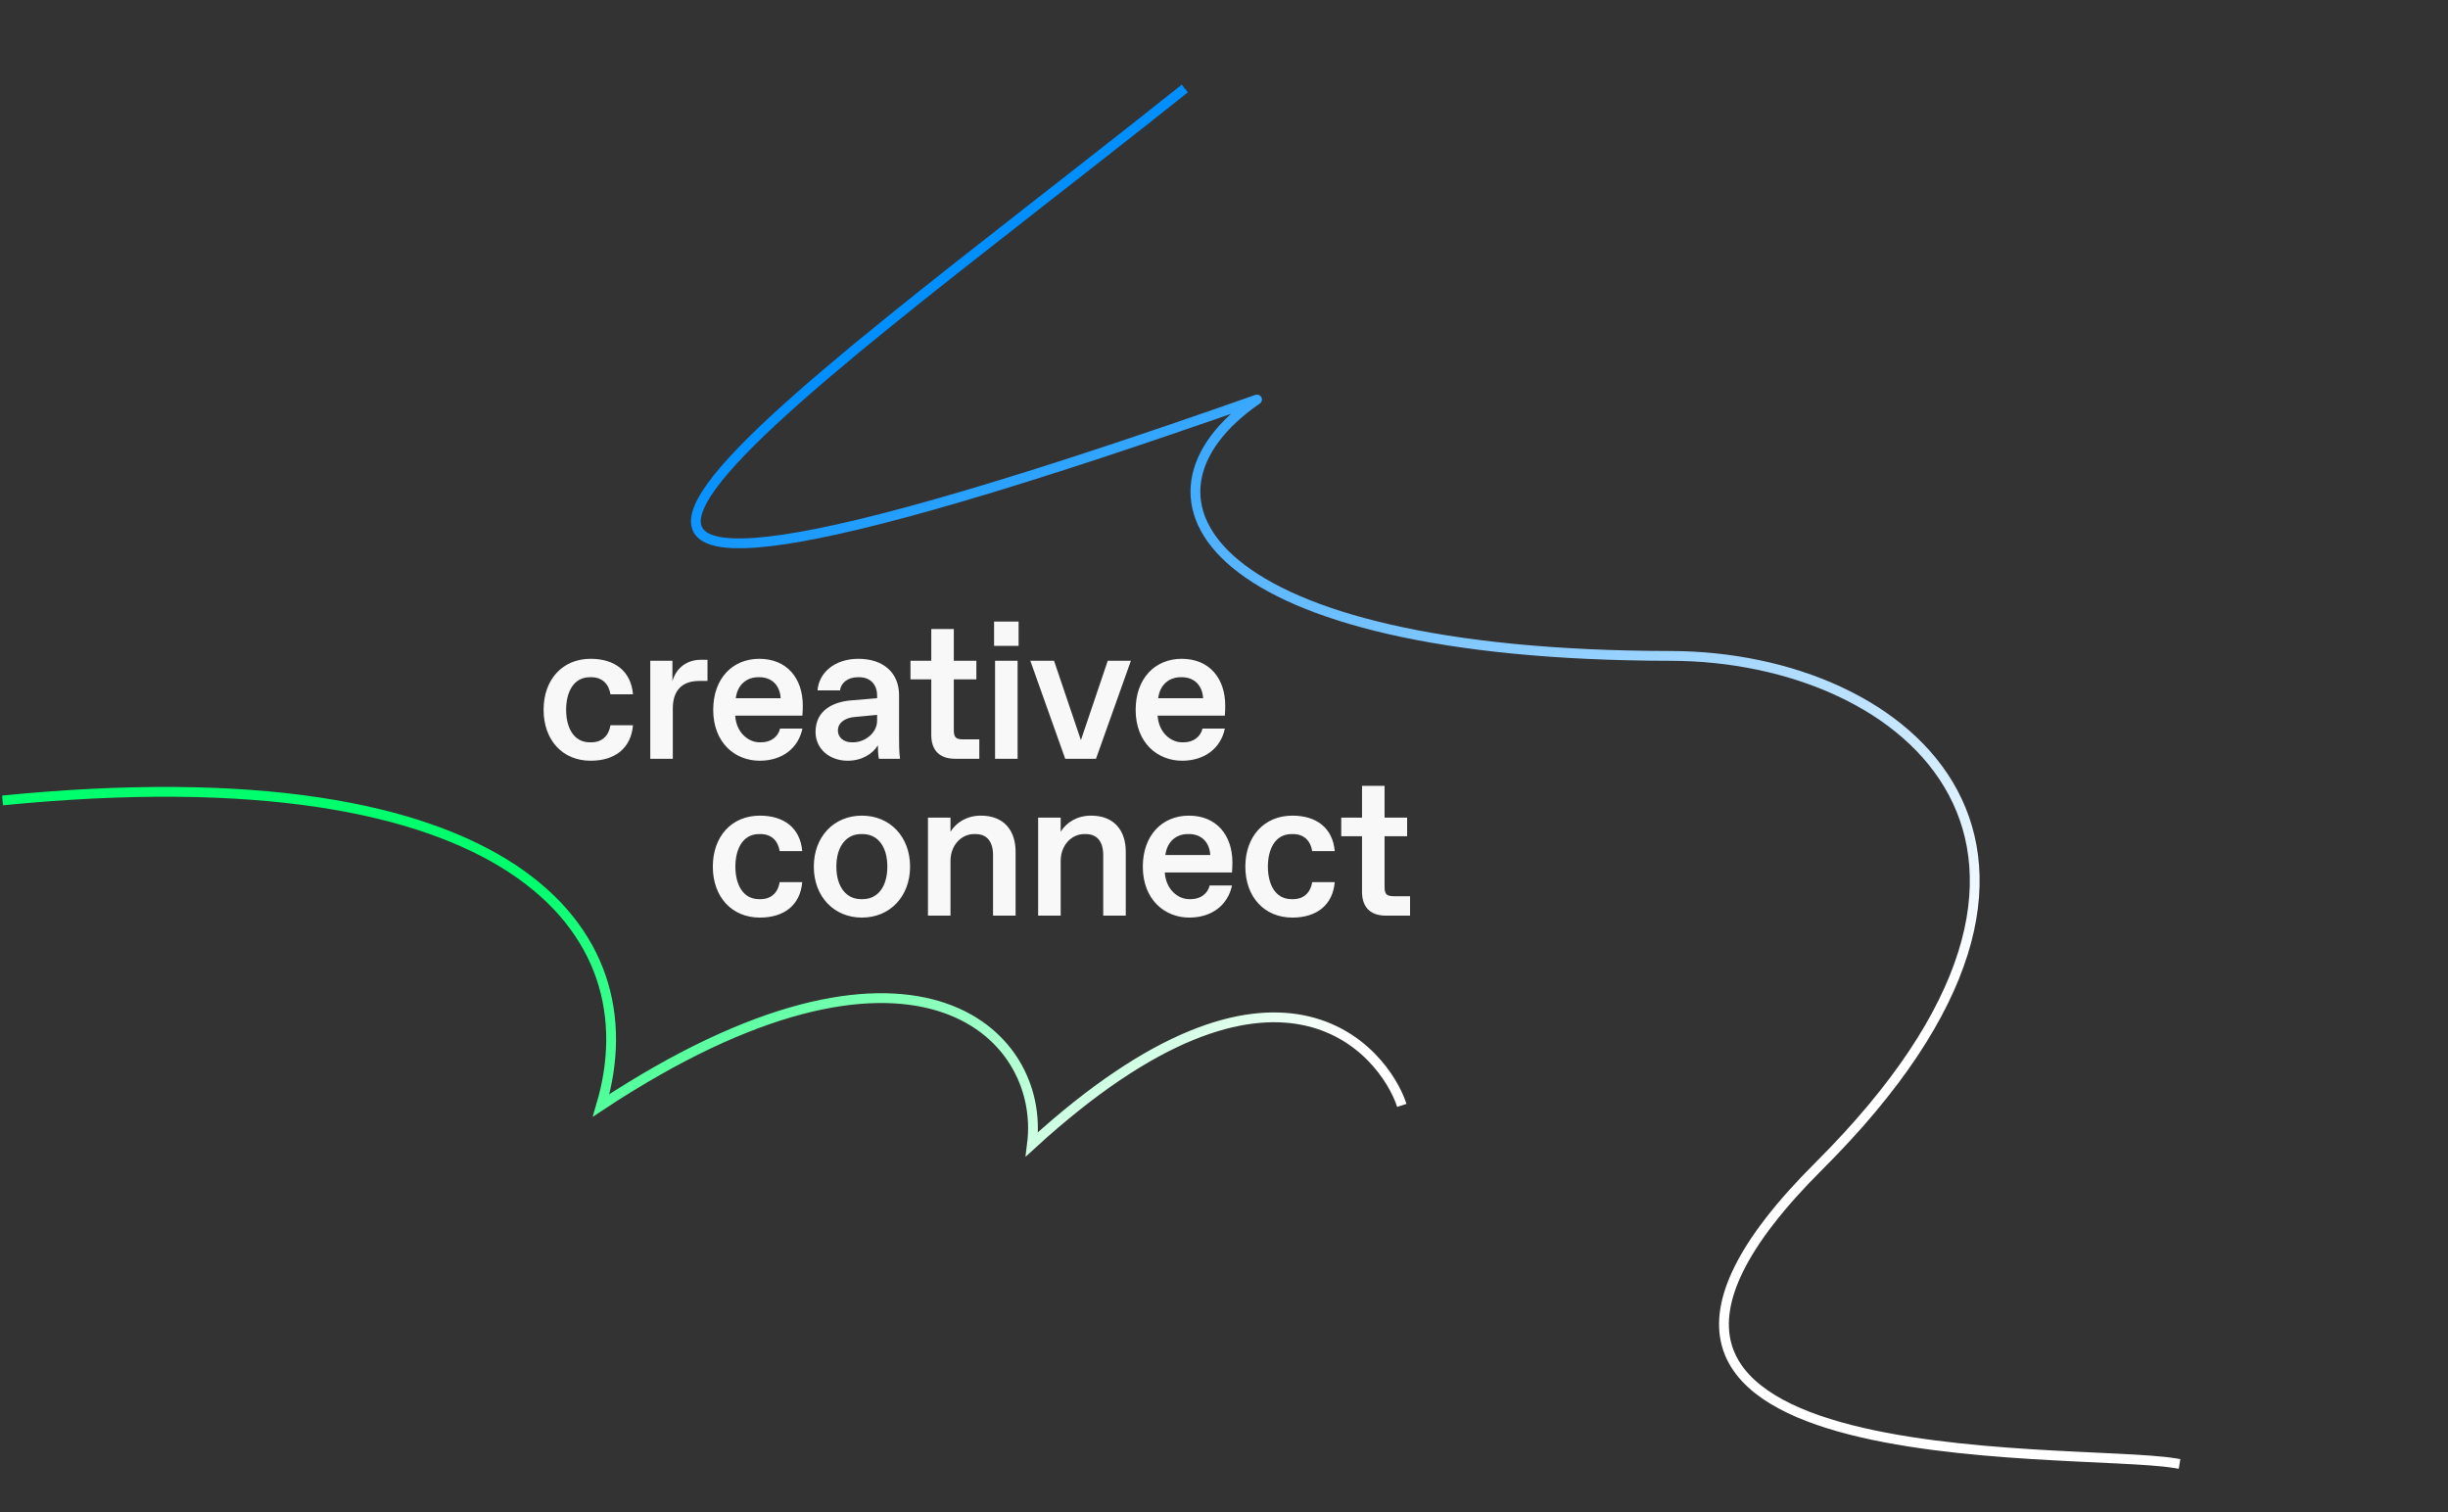 <svg width="999" height="617" viewBox="0 0 999 617" fill="none" xmlns="http://www.w3.org/2000/svg">
<rect x="0" y="0" width="999" height="617" fill="#333333" stroke="none"/>
<path d="M572.07 451.065C564.845 428.987 521.691 374.995 421.135 466.921C426.955 420.757 371.559 367.77 245.311 451.065C266.398 379.96 208.923 305.977 1.045 326.624" stroke="url(#paint0_linear_216_12754)" stroke-width="4"/>
<path d="M481.951 37.345C315.81 169.7 121.212 300.957 512.978 163.025C455.156 202.855 491.348 267.369 681.691 267.645C779.177 267.786 871.615 346.921 742.252 475.825C612.889 604.73 845.612 590.26 887.473 597.043" stroke="url(#paint1_linear_216_12754)" stroke-width="4" stroke-linecap="square" stroke-linejoin="round"/>
<path d="M241.035 310.427C229.515 310.427 221.835 301.947 221.835 289.627C221.835 277.307 229.515 268.827 241.035 268.827C250.875 268.827 257.515 273.867 258.315 283.307H249.115C248.475 279.147 245.755 276.347 241.355 276.347H240.715C233.995 276.347 231.035 282.507 231.035 289.627C231.035 296.747 233.995 302.907 240.715 302.907H241.355C245.755 302.907 248.475 300.107 249.115 295.947H258.315C257.515 305.387 250.875 310.427 241.035 310.427ZM274.566 309.627H265.366V269.627H274.406V277.947C276.006 272.427 280.406 269.227 286.006 269.227H288.726V277.867H285.286C278.326 277.867 274.566 281.787 274.566 289.067V309.627ZM310.017 310.427C300.017 310.427 291.057 303.147 291.057 289.627C291.057 276.827 298.977 268.827 309.857 268.827C321.217 268.827 327.617 276.907 327.617 287.947C327.617 289.307 327.537 290.667 327.457 292.027H300.017C300.497 299.067 305.457 302.907 310.017 302.907H310.657C314.577 302.907 317.537 300.667 318.337 297.307H327.457C325.777 305.307 319.217 310.427 310.017 310.427ZM300.257 284.907H318.577C318.257 279.147 314.417 276.347 310.017 276.347H309.377C305.057 276.347 300.977 279.067 300.257 284.907ZM345.934 310.427C338.574 310.427 332.814 305.627 332.814 298.667C332.814 289.787 340.094 286.347 347.454 285.787L357.934 284.907V283.787C357.934 279.307 355.134 276.347 350.654 276.347H350.014C346.014 276.347 343.134 278.667 342.814 281.707H333.614C334.254 274.267 340.814 268.827 350.334 268.827C360.654 268.827 366.894 274.747 366.894 283.547V300.827C366.894 303.227 366.894 306.827 367.294 309.627H358.654C358.334 308.107 358.254 305.307 358.254 304.107C356.174 307.627 351.694 310.427 345.934 310.427ZM347.534 302.907H348.174C352.894 302.907 357.934 299.147 357.934 294.107V291.707L348.654 292.587C345.214 292.907 341.934 294.667 341.934 298.107C341.934 300.907 344.334 302.907 347.534 302.907ZM399.64 309.627H389.72C383.48 309.627 380.04 306.187 380.04 299.947V277.227H371.56V269.627H380.04V256.667H389.24V269.627H398.44V277.227H389.24V297.787C389.24 300.907 390.04 301.707 393.16 301.707H399.64V309.627ZM415.675 263.547H405.675V253.627H415.675V263.547ZM415.275 309.627H406.075V269.627H415.275V309.627ZM441.104 302.027L452.064 269.627H461.504L447.264 309.627H434.704L420.464 269.627H430.144L441.104 302.027ZM482.408 310.427C472.408 310.427 463.448 303.147 463.448 289.627C463.448 276.827 471.368 268.827 482.248 268.827C493.608 268.827 500.008 276.907 500.008 287.947C500.008 289.307 499.928 290.667 499.848 292.027H472.408C472.888 299.067 477.848 302.907 482.408 302.907H483.048C486.968 302.907 489.928 300.667 490.728 297.307H499.848C498.168 305.307 491.608 310.427 482.408 310.427ZM472.648 284.907H490.968C490.648 279.147 486.808 276.347 482.408 276.347H481.768C477.448 276.347 473.368 279.067 472.648 284.907Z" fill="#F8F8F8"/>
<path d="M310.099 374.427C298.579 374.427 290.899 365.947 290.899 353.627C290.899 341.307 298.579 332.827 310.099 332.827C319.939 332.827 326.579 337.867 327.379 347.307H318.179C317.539 343.147 314.819 340.347 310.419 340.347H309.779C303.059 340.347 300.099 346.507 300.099 353.627C300.099 360.747 303.059 366.907 309.779 366.907H310.419C314.819 366.907 317.539 364.107 318.179 359.947H327.379C326.579 369.387 319.939 374.427 310.099 374.427ZM351.71 374.427C340.27 374.427 332.11 365.787 332.11 353.627C332.11 341.467 340.27 332.827 351.71 332.827C363.23 332.827 371.39 341.467 371.39 353.627C371.39 365.787 363.23 374.427 351.71 374.427ZM351.39 366.907H352.03C358.03 366.907 362.11 362.027 362.11 353.627C362.11 345.227 358.03 340.347 352.03 340.347H351.39C345.47 340.347 341.31 345.227 341.31 353.627C341.31 362.027 345.47 366.907 351.39 366.907ZM387.889 373.627H378.689V333.627H387.889V339.387C390.289 335.547 394.609 332.827 400.289 332.827C409.729 332.827 414.449 338.907 414.449 347.547V373.627H405.249V348.907C405.249 343.547 402.849 340.347 398.129 340.347H397.489C392.369 340.347 387.889 344.827 387.889 351.307V373.627ZM432.852 373.627H423.652V333.627H432.852V339.387C435.252 335.547 439.572 332.827 445.252 332.827C454.692 332.827 459.412 338.907 459.412 347.547V373.627H450.212V348.907C450.212 343.547 447.812 340.347 443.092 340.347H442.452C437.332 340.347 432.852 344.827 432.852 351.307V373.627ZM485.334 374.427C475.334 374.427 466.374 367.147 466.374 353.627C466.374 340.827 474.294 332.827 485.174 332.827C496.534 332.827 502.934 340.907 502.934 351.947C502.934 353.307 502.854 354.667 502.774 356.027H475.334C475.814 363.067 480.774 366.907 485.334 366.907H485.974C489.894 366.907 492.854 364.667 493.654 361.307H502.774C501.094 369.307 494.534 374.427 485.334 374.427ZM475.574 348.907H493.894C493.574 343.147 489.734 340.347 485.334 340.347H484.694C480.374 340.347 476.294 343.067 475.574 348.907ZM527.412 374.427C515.892 374.427 508.212 365.947 508.212 353.627C508.212 341.307 515.892 332.827 527.412 332.827C537.252 332.827 543.892 337.867 544.692 347.307H535.492C534.852 343.147 532.132 340.347 527.732 340.347H527.092C520.372 340.347 517.412 346.507 517.412 353.627C517.412 360.747 520.372 366.907 527.092 366.907H527.732C532.132 366.907 534.852 364.107 535.492 359.947H544.692C543.892 369.387 537.252 374.427 527.412 374.427ZM575.426 373.627H565.506C559.266 373.627 555.826 370.187 555.826 363.947V341.227H547.346V333.627H555.826V320.667H565.026V333.627H574.226V341.227H565.026V361.787C565.026 364.907 565.826 365.707 568.946 365.707H575.426V373.627Z" fill="#F8F8F8"/>
<defs>
<linearGradient id="paint0_linear_216_12754" x1="325.035" y1="266.503" x2="499.761" y2="465.581" gradientUnits="userSpaceOnUse">
<stop stop-color="#00FF6C"/>
<stop offset="1" stop-color="white"/>
</linearGradient>
<linearGradient id="paint1_linear_216_12754" x1="445.757" y1="82.595" x2="693.79" y2="469.219" gradientUnits="userSpaceOnUse">
<stop stop-color="#008FFF"/>
<stop offset="1" stop-color="white"/>
</linearGradient>
</defs>
</svg>
